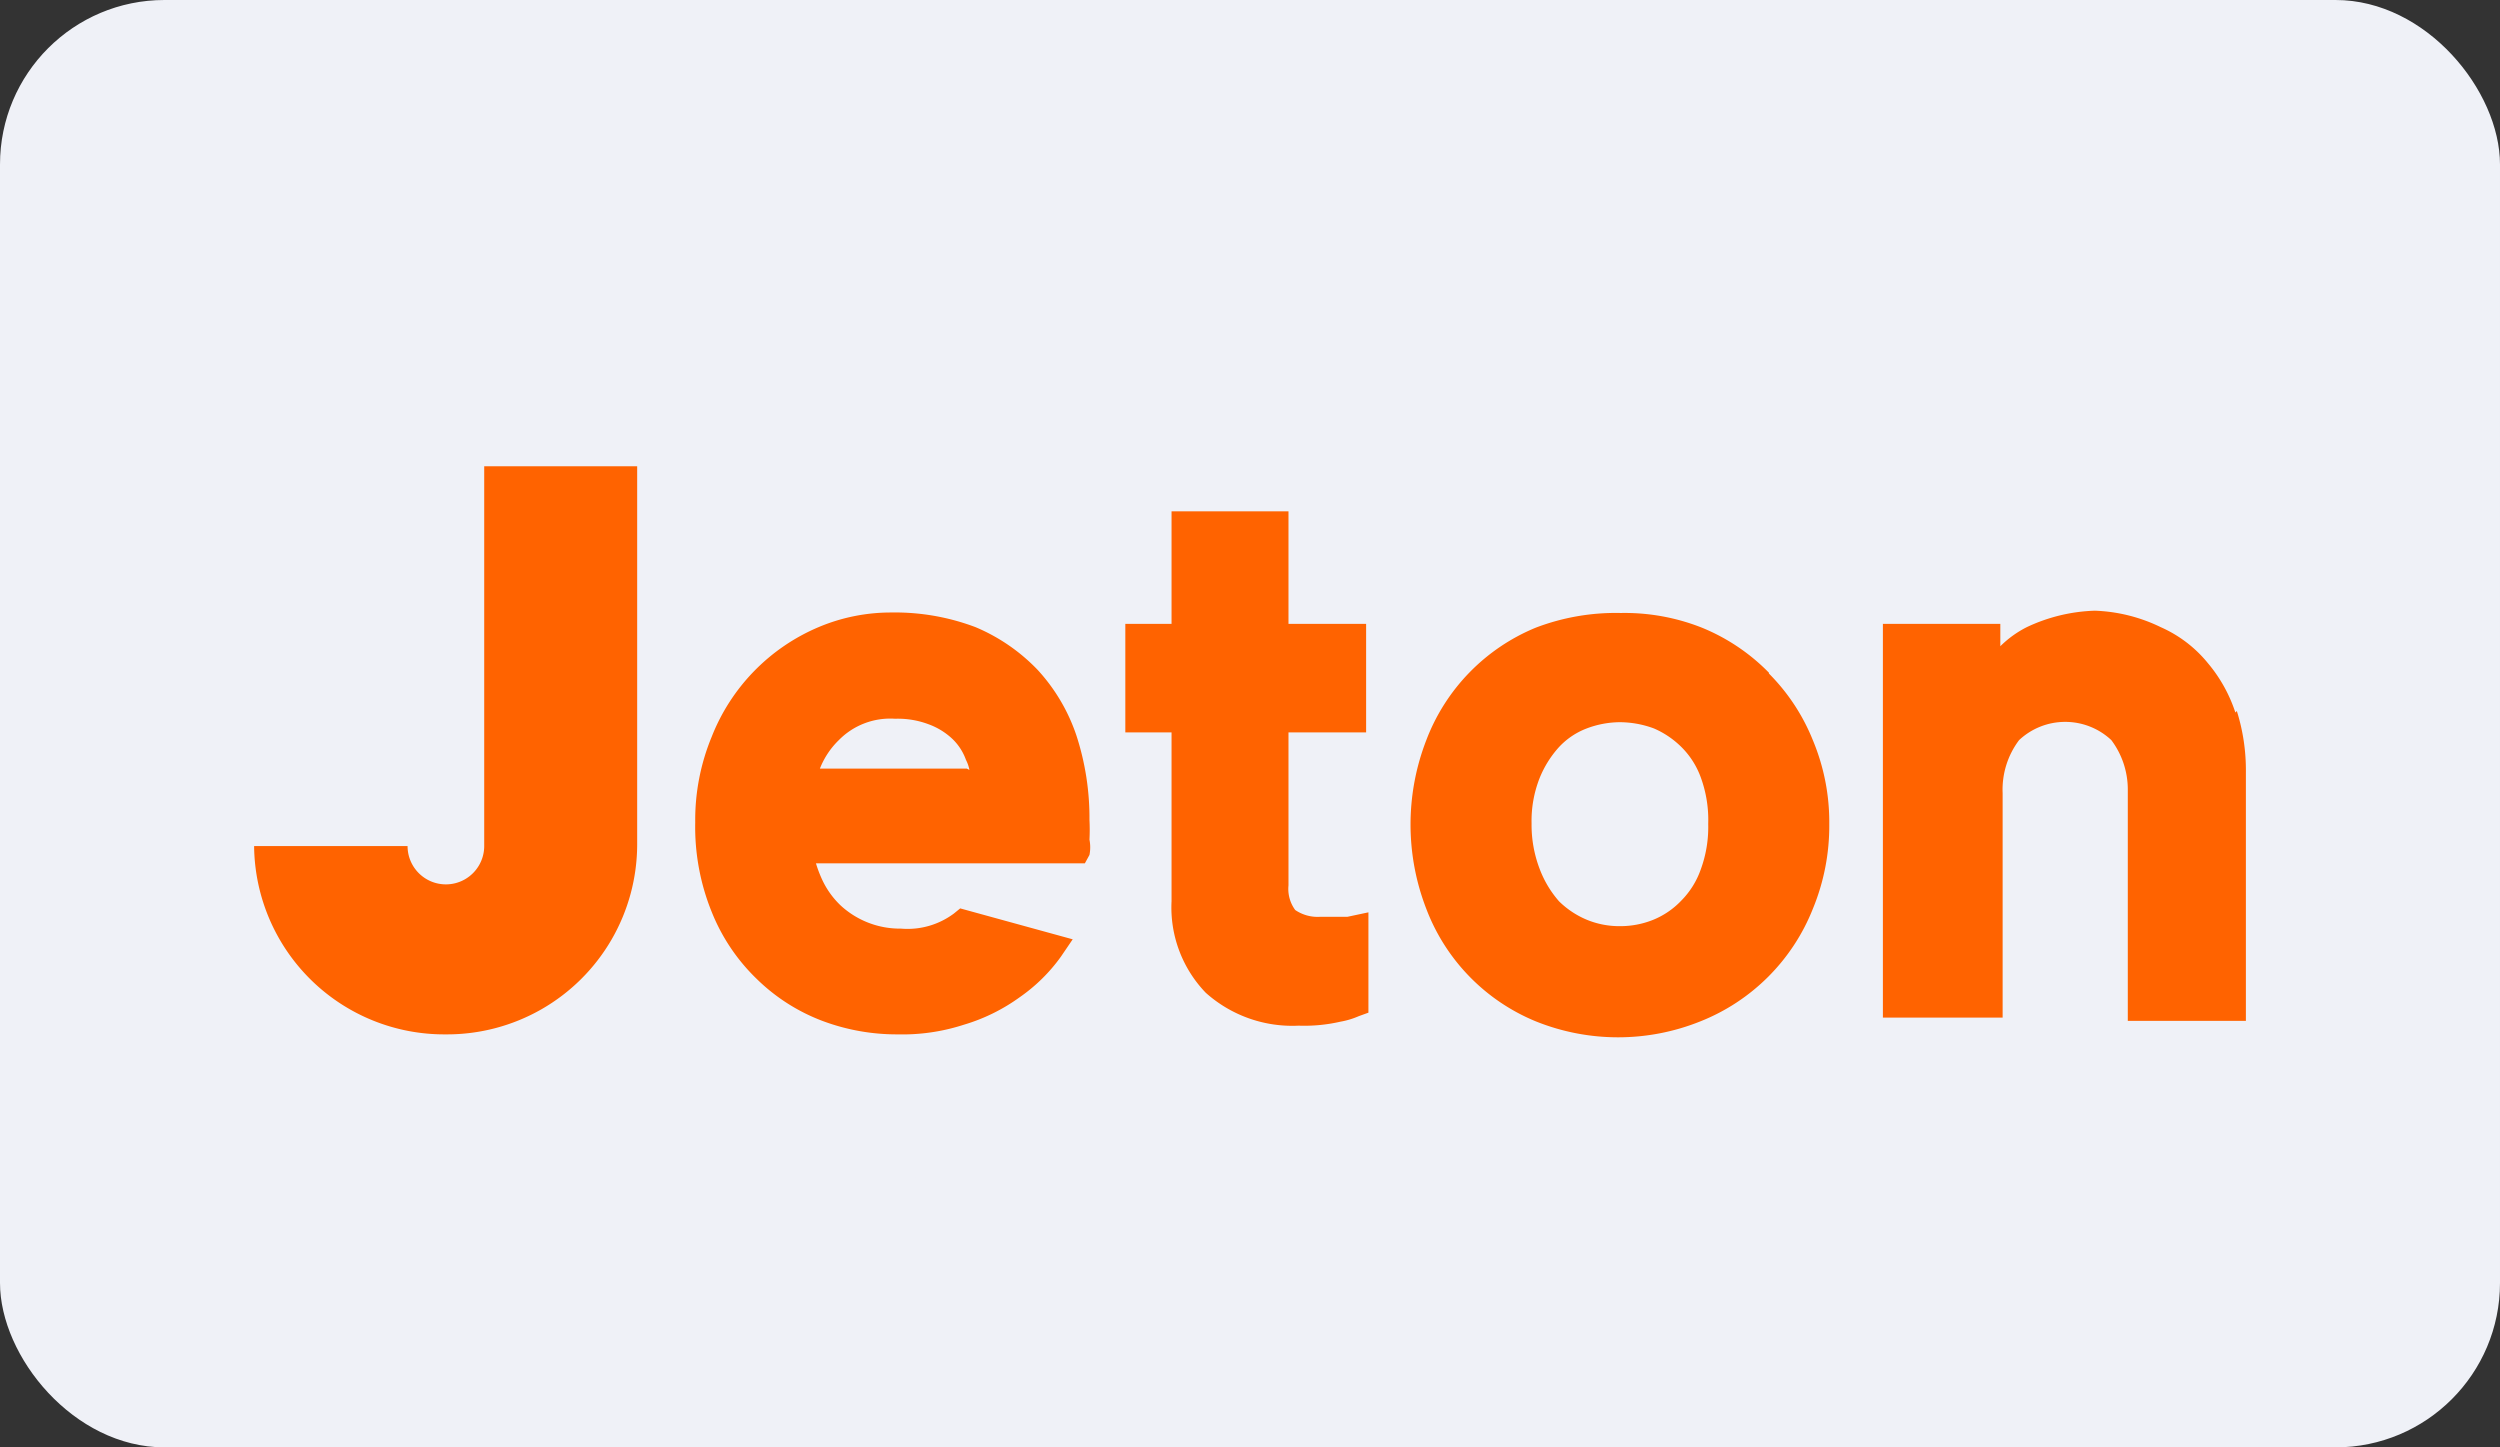 <svg id="Слой_1" data-name="Слой 1" xmlns="http://www.w3.org/2000/svg" viewBox="0 0 152 88">
  <rect x="0" y="0" width="152" height="88" fill="#333333" stroke="none"/>
  <defs>
    <style>
      .cls-1 {
        fill: #eff1f7;
      }

      .cls-2 {
        fill: #ff6300;
        fill-rule: evenodd;
      }
    </style>
  </defs>
  <rect class="cls-1" width="152" height="88" rx="10"/>
  <path class="cls-1" d="M21.77,19.44l108.7.49c4.55,0,8.22,2.69,8.21,5.95l-.19,40.19c0,3.26-3.71,5.89-8.26,5.87l-108.7-.49c-4.55,0-8.22-2.69-8.21-6l.19-40.19C13.52,22.05,17.22,19.42,21.77,19.44Z"/>
  <path class="cls-2" d="M29.44,28.59v-.24h9.3v23A11.56,11.56,0,0,1,27.11,62.89h0A11.56,11.56,0,0,1,15.45,51.44v0h9.33a2.33,2.33,0,0,0,4.66,0ZM63.09,40.73a11.12,11.12,0,0,1,2.36,4,16.22,16.22,0,0,1,.79,5.13,11.81,11.81,0,0,1,0,1.19,2.43,2.43,0,0,1,0,.93l-.28.51H49.61a7.47,7.47,0,0,0,.38,1,5.16,5.16,0,0,0,1.13,1.57,5.32,5.32,0,0,0,3.66,1.4A4.71,4.71,0,0,0,58,55.54l.38-.31,6.84,1.88-.72,1.06A10.32,10.32,0,0,1,62,60.63a11.24,11.24,0,0,1-3.42,1.68,12.08,12.08,0,0,1-4,.58A12.85,12.85,0,0,1,50,62.07a11.51,11.51,0,0,1-4-2.56,11.68,11.68,0,0,1-2.73-4.07,13.74,13.74,0,0,1-1-5.44,13.22,13.22,0,0,1,1-5.2,12,12,0,0,1,6.5-6.67,11.28,11.28,0,0,1,4.41-.89,13.83,13.83,0,0,1,5.13.89A11.27,11.27,0,0,1,63.09,40.73Zm-4.31,6H49.85A4.91,4.91,0,0,1,51,45a4.38,4.38,0,0,1,3.42-1.3,5.29,5.29,0,0,1,2.05.34,4.2,4.2,0,0,1,1.44.89,3.31,3.31,0,0,1,.82,1.27,2.21,2.21,0,0,1,.21.61Zm48.77-5.78A12.14,12.14,0,0,1,110.22,45a12.91,12.91,0,0,1,1,5.1,13.23,13.23,0,0,1-1,5.16,12.2,12.2,0,0,1-6.84,6.84,13.39,13.39,0,0,1-10,0,12,12,0,0,1-6.66-6.84,14.19,14.19,0,0,1,0-10.26,12,12,0,0,1,6.66-6.84,13.64,13.64,0,0,1,5.17-.89,12.73,12.73,0,0,1,4.92.89A12.09,12.09,0,0,1,107.55,40.9Zm-3.69,9.17a7.46,7.46,0,0,1-.45,2.73,5.07,5.07,0,0,1-1.2,1.92,4.9,4.9,0,0,1-1.71,1.16,5.33,5.33,0,0,1-2,.38,5.18,5.18,0,0,1-2-.38,5.36,5.36,0,0,1-1.71-1.13,6.39,6.39,0,0,1-1.19-2,7.48,7.48,0,0,1-.48-2.73,7.1,7.1,0,0,1,.48-2.74,6.32,6.32,0,0,1,1.19-1.91,4.46,4.46,0,0,1,1.68-1.13,5.77,5.77,0,0,1,2-.38,6,6,0,0,1,2.09.38,5.42,5.42,0,0,1,1.67,1.13,5,5,0,0,1,1.2,1.91A7.51,7.51,0,0,1,103.86,50.07ZM136,43.23a12,12,0,0,1,.55,3.72V62.07h-7.18V48a5,5,0,0,0-1-3,4.1,4.1,0,0,0-5.61,0,5,5,0,0,0-1,3.22V61.87h-7.28V37.93h7.14v1.36a6.35,6.35,0,0,1,1.61-1.16,10.41,10.41,0,0,1,4.14-1,9.94,9.94,0,0,1,4,1,7.7,7.7,0,0,1,2.87,2.19,9,9,0,0,1,1.67,3ZM81.93,55.74H80.29a2.43,2.43,0,0,1-1.54-.41,2.17,2.17,0,0,1-.41-1.5v-9.3h4.72v-6.6H78.34V31.09H71.23v6.84H68.42v6.6h2.81V54.79a7.48,7.48,0,0,0,2.08,5.57,7.89,7.89,0,0,0,5.65,2,9.79,9.79,0,0,0,2.53-.24,4.91,4.91,0,0,0,1.13-.34l.58-.21V55.47Z"/>
</svg>
